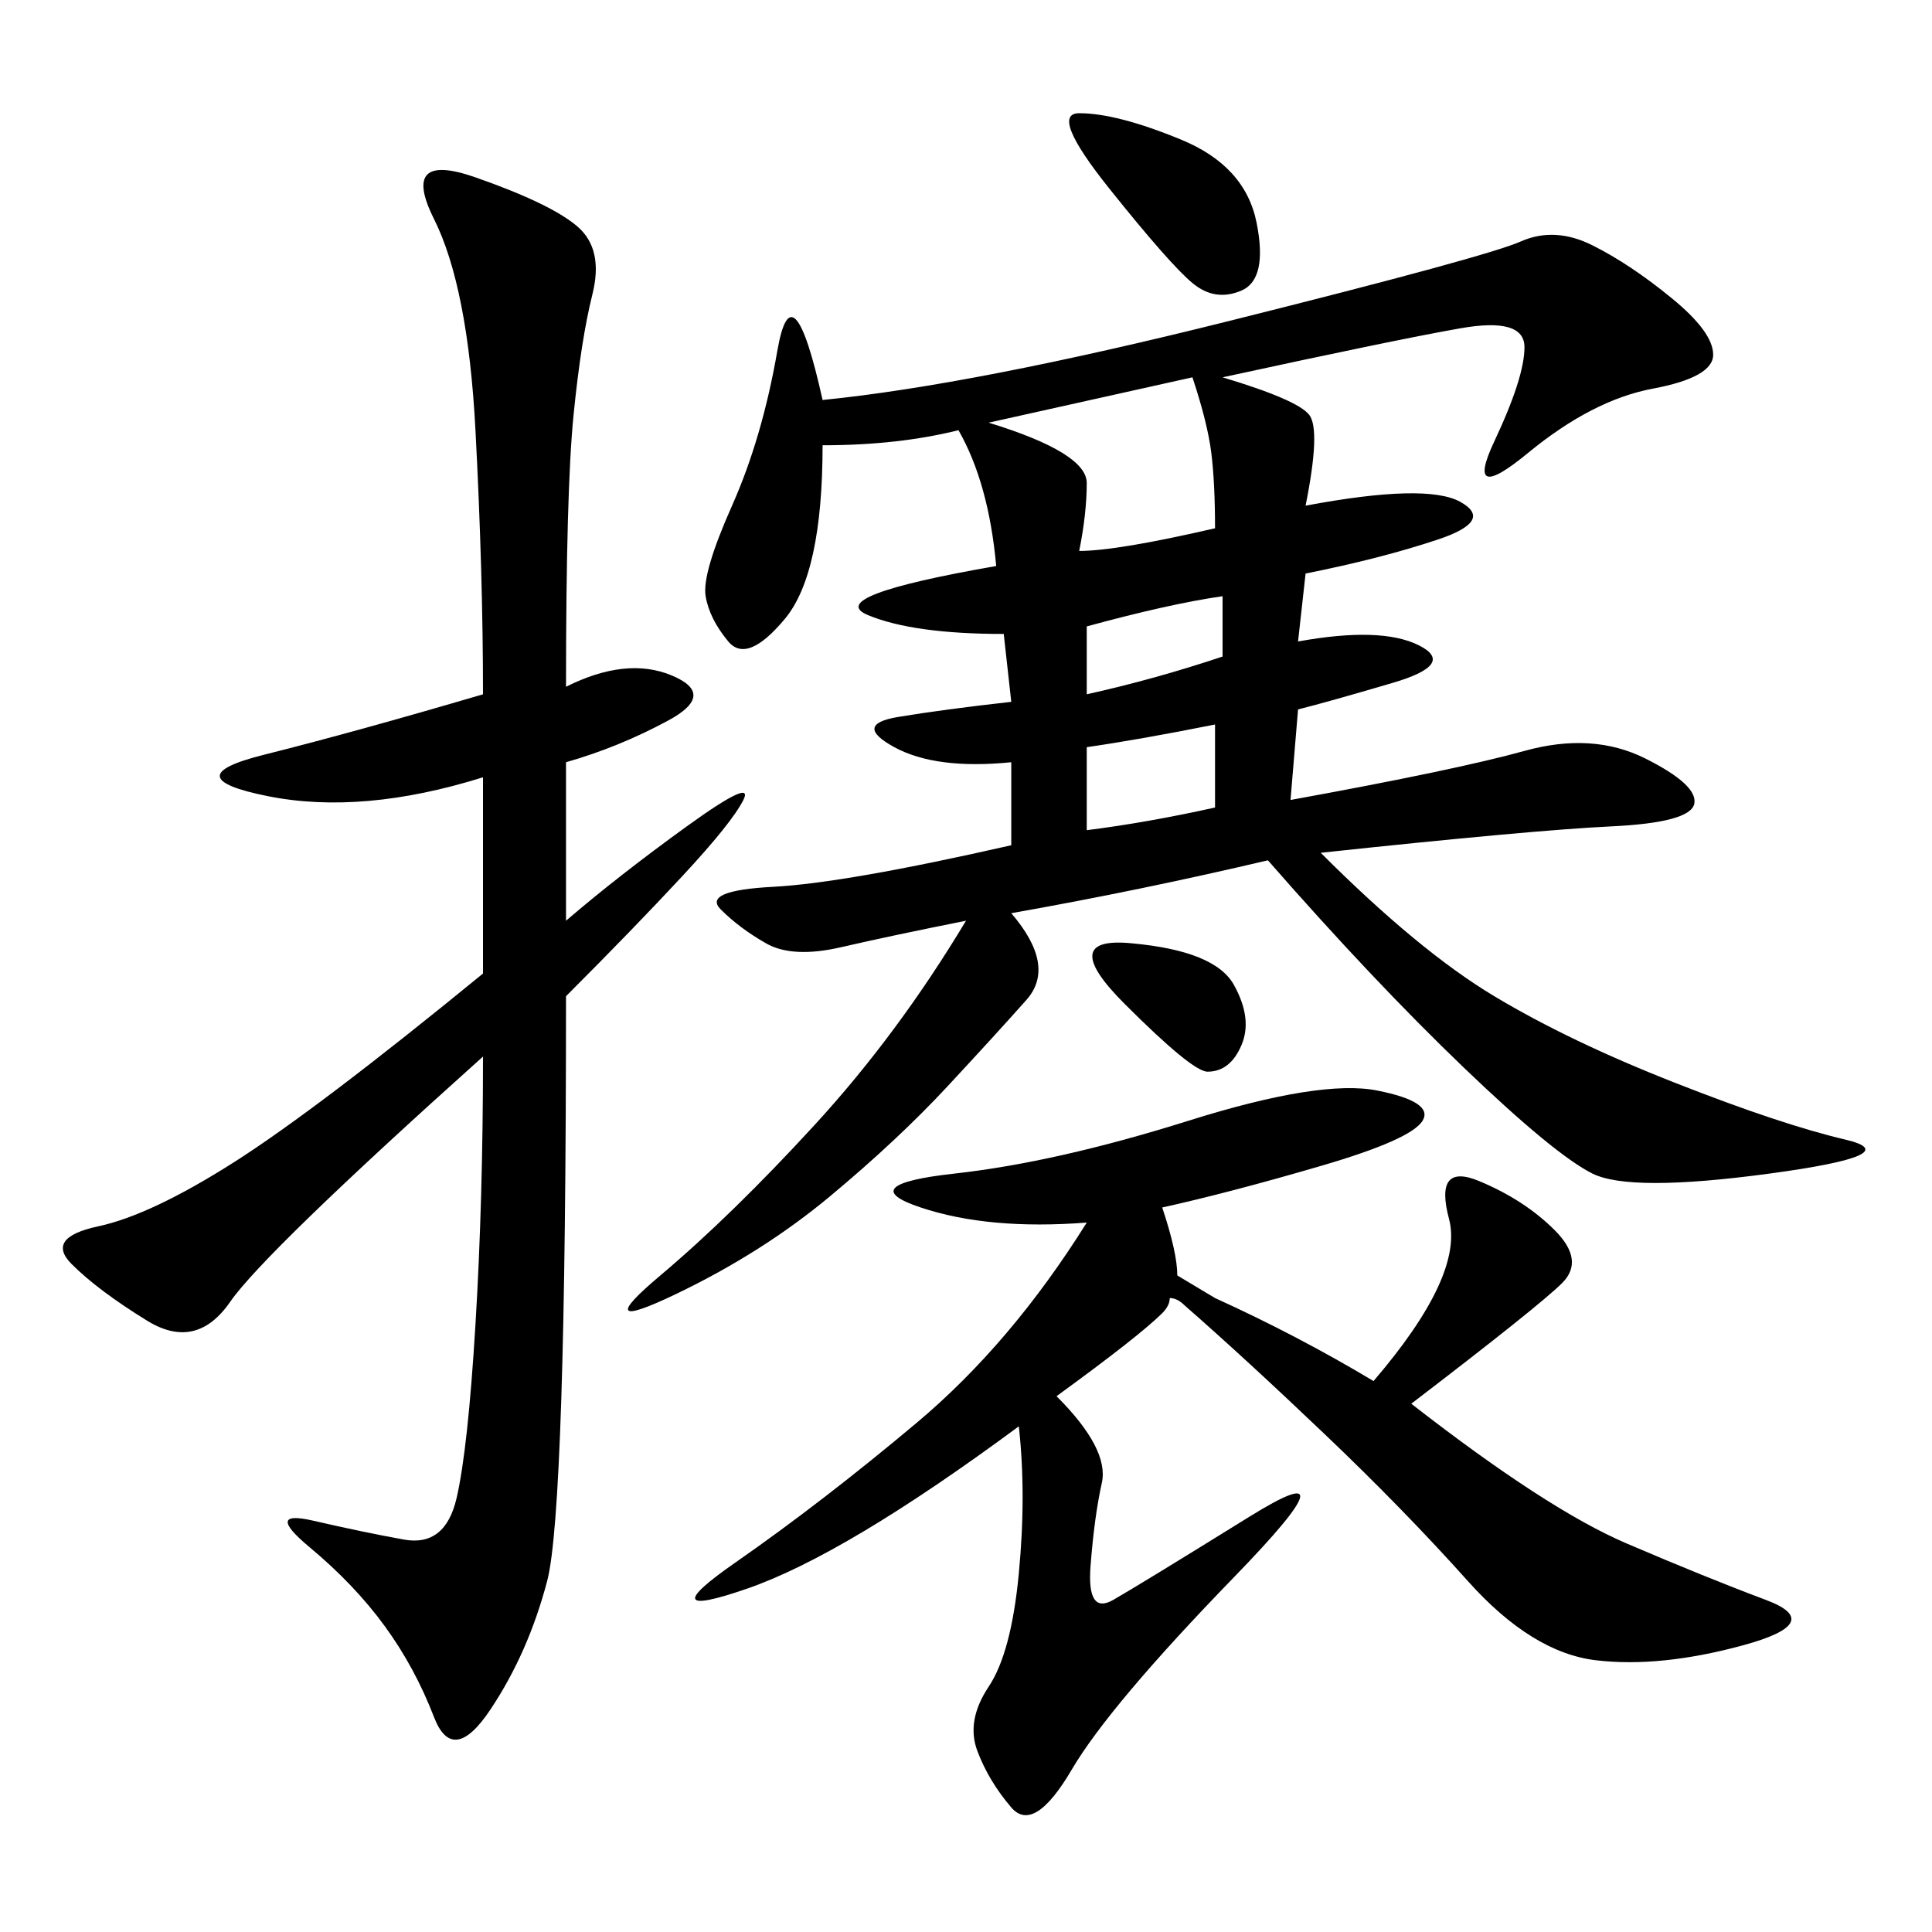 <svg xmlns="http://www.w3.org/2000/svg" xmlns:xlink="http://www.w3.org/1999/xlink" width="300" height="300"><path d="M189.84 58.59Q201.56 62.11 203.32 64.45Q205.08 66.80 202.73 78.52L202.73 78.52Q221.48 75 226.76 77.93Q232.03 80.86 223.24 83.79Q214.45 86.72 202.73 89.06L202.73 89.06L201.56 99.61Q214.45 97.27 220.31 100.20Q226.17 103.13 216.21 106.05Q206.25 108.98 201.56 110.16L201.56 110.16L200.39 124.22Q226.17 119.53 236.72 116.60Q247.27 113.67 255.47 117.77Q263.67 121.88 263.09 124.80Q262.50 127.73 250.20 128.32Q237.89 128.91 205.08 132.42L205.08 132.42Q220.31 147.66 232.03 154.69Q243.75 161.72 260.16 168.16Q276.56 174.61 286.52 176.95Q296.48 179.30 274.80 182.23Q253.13 185.16 247.27 182.23Q241.41 179.30 227.34 165.82Q213.28 152.34 196.88 133.59L196.88 133.59Q176.95 138.28 157.03 141.80L157.03 141.80Q164.06 150 159.38 155.27Q154.69 160.55 147.07 168.75Q139.45 176.95 128.91 185.74Q118.36 194.53 104.88 200.98Q91.41 207.42 102.54 198.05Q113.67 188.67 126.56 174.61Q139.45 160.55 150 142.97L150 142.97Q138.28 145.31 130.66 147.07Q123.05 148.83 118.95 146.48Q114.84 144.14 111.91 141.21Q108.98 138.28 120.12 137.70Q131.25 137.11 157.03 131.25L157.03 131.25L157.03 118.36Q145.31 119.53 138.87 116.02Q132.42 112.50 139.45 111.33Q146.48 110.16 157.03 108.98L157.03 108.98L155.86 98.44Q141.80 98.44 134.77 95.51Q127.73 92.58 154.69 87.89L154.69 87.89Q153.52 75 148.83 66.80L148.83 66.80Q139.45 69.14 127.73 69.14L127.73 69.14Q127.73 89.06 121.88 96.09Q116.02 103.13 113.09 99.61Q110.16 96.09 109.57 92.58Q108.98 89.06 113.67 78.52Q118.36 67.97 120.70 54.49Q123.05 41.02 127.73 62.11L127.73 62.11Q151.17 59.77 191.02 49.80Q230.86 39.84 236.13 37.50Q241.41 35.16 247.27 38.09Q253.13 41.02 259.57 46.29Q266.02 51.56 266.02 55.08L266.02 55.08Q266.02 58.59 256.64 60.35Q247.27 62.11 237.30 70.31Q227.34 78.52 232.03 68.55Q236.72 58.59 236.72 53.91L236.72 53.91Q236.72 49.22 226.76 50.98Q216.80 52.73 189.84 58.59L189.84 58.59ZM87.89 106.64Q97.27 101.95 104.30 104.88Q111.33 107.81 103.71 111.91Q96.09 116.02 87.89 118.36L87.89 118.36L87.89 142.97Q96.09 135.94 106.64 128.32Q117.19 120.70 115.43 124.22Q113.67 127.73 106.05 135.94Q98.44 144.14 87.89 154.69L87.89 154.69Q87.89 234.38 84.96 245.51Q82.03 256.64 76.17 265.43Q70.31 274.22 67.38 266.60Q64.45 258.98 59.77 252.54Q55.08 246.09 48.05 240.23Q41.02 234.38 48.63 236.13Q56.25 237.89 62.70 239.06Q69.14 240.23 70.90 232.62Q72.66 225 73.83 205.66Q75 186.33 75 164.06L75 164.06Q41.02 194.53 35.74 202.15Q30.47 209.77 22.85 205.08Q15.23 200.39 11.13 196.29Q7.03 192.19 15.23 190.43Q23.44 188.67 36.33 180.47Q49.22 172.27 75 151.17L75 151.17L75 120.70Q56.25 126.56 41.60 123.63Q26.95 120.70 41.02 117.19Q55.08 113.67 75 107.81L75 107.81Q75 89.06 73.83 66.80Q72.66 44.53 67.38 33.98Q62.11 23.44 73.83 27.54Q85.55 31.64 89.65 35.16Q93.75 38.67 91.99 45.70Q90.23 52.73 89.06 64.45Q87.89 76.17 87.89 106.64L87.89 106.64ZM219.14 217.97Q240.23 234.38 252.54 239.65Q264.84 244.92 274.22 248.44Q283.59 251.95 270.70 255.47Q257.81 258.98 247.85 257.81Q237.89 256.64 227.93 245.51Q217.97 234.38 205.66 222.66Q193.36 210.94 183.98 202.73L183.98 202.73Q182.81 201.56 181.64 201.56L181.64 201.56Q181.64 202.73 180.47 203.91L180.47 203.91Q176.95 207.42 164.06 216.80L164.06 216.80Q172.27 225 171.09 230.27Q169.92 235.55 169.34 243.16Q168.75 250.78 172.85 248.44Q176.95 246.09 193.95 235.55Q210.94 225 191.60 244.92Q172.27 264.84 166.41 274.80Q160.55 284.77 157.03 280.66Q153.52 276.56 151.76 271.88Q150 267.19 153.52 261.91Q157.03 256.64 158.20 244.34Q159.38 232.03 158.20 221.48L158.20 221.48Q131.25 241.41 116.02 246.68Q100.78 251.95 114.26 242.58Q127.73 233.20 142.38 220.90Q157.03 208.59 168.75 189.84L168.75 189.84Q153.52 191.02 142.97 187.50Q132.42 183.98 148.24 182.23Q164.06 180.47 184.57 174.02Q205.08 167.58 213.87 169.34Q222.66 171.09 220.90 174.02Q219.14 176.95 205.08 181.05Q191.02 185.16 180.47 187.50L180.47 187.50Q182.81 194.53 182.81 198.05L182.81 198.05L188.67 201.56Q201.56 207.42 213.28 214.45L213.28 214.45Q227.34 198.05 225 189.26Q222.66 180.47 229.69 183.40Q236.72 186.33 241.41 191.02Q246.09 195.70 242.58 199.22Q239.06 202.73 219.14 217.97L219.14 217.97ZM153.52 65.63Q168.75 70.31 168.75 75L168.75 75Q168.75 79.69 167.58 85.55L167.58 85.55Q173.44 85.55 188.67 82.03L188.67 82.03Q188.67 75 188.09 70.31Q187.50 65.63 185.16 58.59L185.16 58.59L153.52 65.63ZM167.58 17.58Q173.44 17.58 183.40 21.68Q193.36 25.78 195.12 34.57Q196.88 43.36 192.77 45.12Q188.67 46.88 185.16 43.95Q181.64 41.02 172.27 29.30Q162.89 17.58 167.58 17.58L167.58 17.58ZM175.78 146.48Q188.67 147.66 191.60 152.93Q194.53 158.20 192.77 162.30Q191.02 166.41 187.50 166.41L187.50 166.41Q185.16 166.41 174.61 155.86Q164.06 145.31 175.78 146.48L175.78 146.48ZM168.75 116.02L168.75 128.91Q178.13 127.73 188.67 125.39L188.67 125.39L188.67 112.50Q176.95 114.84 168.75 116.02L168.75 116.02ZM168.75 97.27L168.75 107.81Q179.30 105.47 189.84 101.95L189.84 101.95L189.84 92.58Q181.64 93.75 168.75 97.27L168.75 97.27Z"/></svg>
